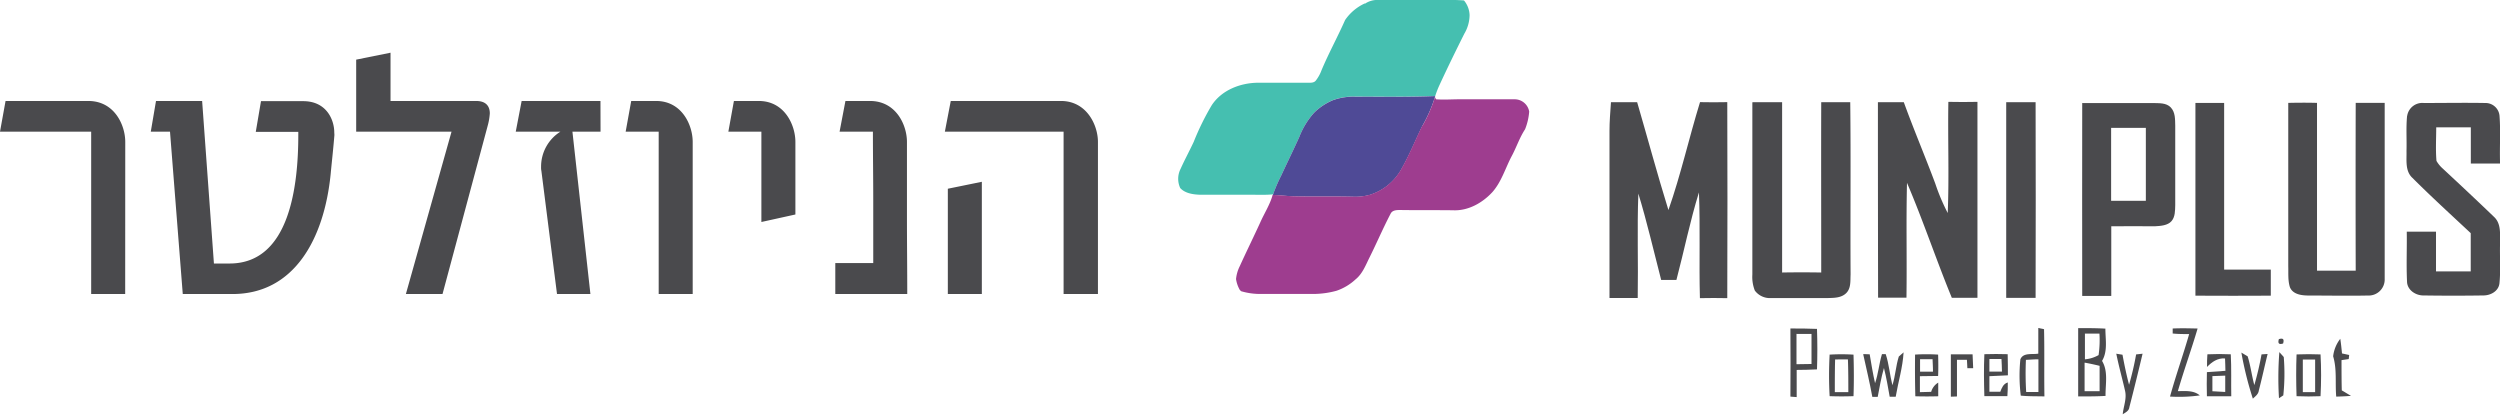 <?xml version="1.0" encoding="UTF-8"?>
<svg xmlns="http://www.w3.org/2000/svg" id="Layer_1" data-name="Layer 1" viewBox="0 0 666.02 110.43">
  <defs>
    <style>.cls-1{fill:#4a4a4d;}.cls-2{fill:#45bfb0;}.cls-3{fill:#4f4a96;}.cls-4{fill:#9e3d8f;}</style>
  </defs>
  <path class="cls-1" d="M275.28,62.2l-9.06,1.85V92.1h9.06Zm30.93-10.62c0-4.48-3-10.91-9.85-10.91H267l-1.57,8.18h31.63V92.1h9.15ZM255.41,92.1c0-7-.08-13.44-.08-19.87V51.58c0-4.48-2.88-10.91-9.85-10.91h-6.54l-1.56,8.18h8.88c0,6.14.09,12.57.09,18v17H236.24V92.1Zm-29.8-40.52c0-4.48-2.87-10.91-9.76-10.91h-6.62l-1.48,8.18h8.8V72.91l9.06-2Zm-27.36,0c0-4.48-2.87-10.91-9.75-10.91h-6.63l-1.48,8.18h8.8V92.1h9.06ZM173.68,40.67h-21l-1.57,8.18H163a11,11,0,0,0-5.14,9.45,4,4,0,0,0,.08,1L162.1,92.1H171l-4.79-43.25h7.49Zm-30,6.43a15.92,15.92,0,0,0,.52-3.12c0-1.75-.87-3.31-3.65-3.31H117.75V27.81l-9.15,1.85V48.85H134L121.84,92.1h9.76ZM102.76,49c0-3.12-1.92-8.28-8.28-8.28H83.24l-1.39,8.18H93.18v.78c0,13.54-2.27,34.29-18.3,34.29H70.7L67.56,40.67H55.27l-1.39,8.18H59l3.4,43.25H75.66c16.38,0,24.4-14.61,26.14-31.95.26-2.82.7-6.72,1-10.42ZM47.08,51.58c0-4.48-2.87-10.91-9.84-10.91H15.19l-1.48,8.18H38V92.1h9.06Z" transform="translate(-13.71 -13.77)"></path>
  <path class="cls-1" d="M442.86,41c2.33,0,4.65,0,7,0,2.79,9.57,5.38,19.21,8.33,28.73,3.31-9.43,5.48-19.21,8.42-28.75q3.63.08,7.26,0,.09,26.12,0,52.22-3.64-.08-7.29,0c-.26-9.39.12-18.78-.26-28.17-2.38,7.67-3.95,15.56-6,23.32l-4.06,0c-2-7.69-3.76-15.43-6.08-23-.36,9.26,0,18.54-.17,27.8-2.51,0-5,0-7.52,0q0-22.23,0-44.46c0-2.55.21-5.09.39-7.63" transform="translate(-13.71 -13.77)"></path>
  <path class="cls-1" d="M532.8,40.9q3.87.08,7.72,0,0,26.1,0,52.2-3.42,0-6.83,0c-4.17-10.14-7.63-20.55-11.94-30.62-.25,10.19,0,20.39-.14,30.59q-3.78,0-7.56,0Q514,67,514,41c2.3,0,4.6,0,6.9,0,2.65,7.3,5.69,14.45,8.4,21.72a53.49,53.49,0,0,0,3.3,7.8c.4-9.85,0-19.72.17-29.58" transform="translate(-13.71 -13.77)"></path>
  <path class="cls-1" d="M480.65,41c2.61,0,5.21,0,7.83,0,0,15.13,0,30.24,0,45.37q5.21-.09,10.42,0c0-15.12-.05-30.25,0-45.37,2.58,0,5.15,0,7.73,0,.18,15.29,0,30.59.09,45.87-.09,1.69.16,3.69-1.18,5s-3.27,1.25-5,1.31c-5,0-10.05,0-15.07,0a5,5,0,0,1-4.26-2,9.91,9.91,0,0,1-.66-4.26c0-15.28,0-30.57,0-45.86" transform="translate(-13.71 -13.77)"></path>
  <path class="cls-1" d="M548.17,41c2.61,0,5.23,0,7.84,0q.07,26.07,0,52.12c-2.61,0-5.22,0-7.83,0q0-26.06,0-52.1" transform="translate(-13.71 -13.77)"></path>
  <path class="cls-1" d="M576.13,47.83q0,9.7,0,19.44c3.08,0,6.17,0,9.25,0q0-9.7,0-19.43-4.64,0-9.25,0m-7.8-6.62c6.29,0,12.59,0,18.89,0,1.63.07,3.58-.13,4.81,1.18s1.13,3.18,1.18,4.82c0,7.08,0,14.15,0,21.23-.05,1.45,0,3.09-1,4.24s-2.88,1.28-4.4,1.36c-3.88,0-7.76-.05-11.64,0,0,6.19,0,12.37,0,18.56-2.58,0-5.16,0-7.74,0-.05-17.12,0-34.23,0-51.35" transform="translate(-13.71 -13.77)"></path>
  <path class="cls-1" d="M598.61,41.2h7.63c0,14.8,0,29.6,0,44.4h12.43q0,3.47,0,6.94-10,.06-20.08,0,0-25.66,0-51.33" transform="translate(-13.71 -13.77)"></path>
  <path class="cls-1" d="M641.29,41.18c2.57,0,5.15,0,7.72,0,0,15.63,0,31.27,0,46.9a4.27,4.27,0,0,1-4.5,4.42c-5.24.11-10.49,0-15.74,0-1.84,0-4.2-.27-5-2.2-.58-1.81-.39-3.75-.45-5.62,0-14.5,0-29,0-43.5,2.55-.06,5.11-.07,7.66,0,0,14.9,0,29.8,0,44.69,3.43,0,6.87,0,10.31,0q-.06-22.36,0-44.71" transform="translate(-13.71 -13.77)"></path>
  <path class="cls-1" d="M655,44.65a4.08,4.08,0,0,1,4.45-3.44c5.45,0,10.92-.1,16.38,0a3.74,3.74,0,0,1,3.77,3.39c.33,4.24,0,8.49.15,12.74h-7.79c0-3.22,0-6.44,0-9.64-3.07,0-6.15,0-9.22,0,0,3-.19,6,.07,8.94a8.08,8.08,0,0,0,1.63,2c4.59,4.27,9.17,8.55,13.69,12.9,1.95,1.8,1.59,4.62,1.62,7-.12,3.55.19,7.12-.16,10.66-.21,2.16-2.41,3.32-4.39,3.28-5.24.08-10.5.08-15.74,0-2.14.07-4.47-1.42-4.5-3.73-.21-4.42,0-8.84-.07-13.26,2.6,0,5.19,0,7.79,0,0,3.52,0,7,0,10.58h9.25c0-3.4,0-6.79,0-10.19-5.21-4.87-10.49-9.68-15.53-14.72-2-1.84-1.51-4.73-1.58-7.15.09-3.14-.15-6.29.16-9.41" transform="translate(-13.71 -13.77)"></path>
  <path class="cls-1" d="M492.31,102.68c0,2.7,0,5.41,0,8.12l4-.06c0-2.68,0-5.37,0-8h-3.92m-1.71-1.46c2.36,0,4.72,0,7.09.11q.19,5.4,0,10.79c-1.8.1-3.61.12-5.41.14,0,2.4,0,4.82,0,7.24l-1.67-.13q.06-9.08,0-18.15" transform="translate(-13.71 -13.77)"></path>
  <path class="cls-1" d="M553.43,109.67a81.08,81.08,0,0,0,.07,8.54l3.26,0c0-2.91,0-5.81,0-8.72-1.13,0-2.24.1-3.35.15m3.34-8.49,1.51.32c.14,6,0,11.94.1,17.91-2.1-.06-4.21,0-6.3-.21a43.35,43.35,0,0,1-.11-9.66c.76-1.9,3.19-1.23,4.78-1.53,0-2.28,0-4.55,0-6.83" transform="translate(-13.71 -13.77)"></path>
  <path class="cls-1" d="M569.06,110.42c0,2.52,0,5,0,7.56,1.32,0,2.63,0,4,0,0-2.25,0-4.5,0-6.75-1.3-.32-2.6-.6-3.91-.84m0-7.72c0,2.27,0,4.55,0,6.83a9,9,0,0,0,3.64-1.13,28,28,0,0,0,.23-5.72l-3.91,0m-1.76-1.47c2.42,0,4.83,0,7.25.14,0,2.87.67,6-.89,8.6,1.7,2.8.88,6.21.93,9.32-2.43.15-4.87.14-7.29.13q0-9.11,0-18.19" transform="translate(-13.71 -13.77)"></path>
  <path class="cls-1" d="M592.48,101.29c2.23-.11,4.46-.05,6.69,0-1.65,5.6-3.64,11.08-5.26,16.68,2,0,4.19-.26,5.84,1.14a40.44,40.44,0,0,1-7.93.31c1.54-5.6,3.5-11.07,5.1-16.65-1.46,0-2.93,0-4.39-.15,0-.32,0-1,0-1.3" transform="translate(-13.71 -13.77)"></path>
  <path class="cls-1" d="M620.82,104.11c1.11-.34,1.48,0,1.13,1.17-1.1.35-1.48,0-1.13-1.17" transform="translate(-13.71 -13.77)"></path>
  <path class="cls-1" d="M635.28,108.7a9.23,9.23,0,0,1,1.9-4.67c.2,1.29.33,2.59.46,3.9l1.91.41-.12,1.09-1.92.28c0,2.68,0,5.38.07,8.06.83.47,1.65,1,2.46,1.46-1.31.11-2.62.17-3.94.2-.32-3.58.23-7.24-.82-10.73" transform="translate(-13.71 -13.77)"></path>
  <path class="cls-1" d="M510.15,108.1l1.66.06c.43,2.57.85,5.15,1.43,7.69.87-2.52,1.07-5.2,1.84-7.74l1,0c.89,2.69,1.09,5.55,1.78,8.29.81-2.5.91-5.16,1.71-7.65.31-.28.94-.84,1.27-1.11-.22,4-1.43,7.88-2.1,11.83l-1.6,0c-.45-2.56-.89-5.13-1.53-7.66-.74,2.52-1.16,5.11-1.66,7.68l-1.44,0c-.68-3.78-1.59-7.52-2.41-11.27" transform="translate(-13.71 -13.77)"></path>
  <path class="cls-1" d="M533.45,108.16c1.93,0,3.85,0,5.77,0,.06,1.23.12,2.47.16,3.71l-1.55,0c0-.56-.1-1.68-.12-2.24l-2.65,0c0,3.25,0,6.5,0,9.76l-1.63.06q0-5.65,0-11.3" transform="translate(-13.71 -13.77)"></path>
  <path class="cls-1" d="M543.7,109.47c0,1.1,0,2.19,0,3.3l3.35,0c0-1.12-.09-2.24-.13-3.36l-3.19,0m-1.35-1.28c2.06-.07,4.13-.06,6.19,0,.05,1.88.06,3.75.06,5.63-1.65.09-3.3.14-4.93.23,0,1.38,0,2.76,0,4.15l2.9,0c.39-1,.79-2.13,2-2.48,0,1.21,0,2.43-.11,3.65-2,0-4.09,0-6.13,0-.11-3.72-.17-7.44,0-11.15" transform="translate(-13.71 -13.77)"></path>
  <path class="cls-1" d="M577.49,108l1.67.27c.5,2.7,1.06,5.38,1.75,8a79.55,79.55,0,0,0,1.88-8.08l1.72-.19q-1.69,7.14-3.52,14.25c-.11,1-1,1.38-1.77,1.89.19-2.07,1.11-4.13.63-6.22-.75-3.33-1.69-6.61-2.36-10" transform="translate(-13.71 -13.77)"></path>
  <path class="cls-1" d="M603.11,114c0,1.35,0,2.69,0,4l3.42.19c0-1.45,0-2.89,0-4.35l-3.44.13m-1.29-5.81q3.1-.15,6.21,0c.2,3.72.06,7.45.13,11.18-2.16,0-4.32,0-6.49,0-.06-2.15-.06-4.29,0-6.43,1.64-.13,3.29-.22,4.93-.35,0-1.11-.07-2.2-.1-3.3-2-.15-3.49.92-4.8,2.27,0-1.13,0-2.25.1-3.36" transform="translate(-13.71 -13.77)"></path>
  <path class="cls-1" d="M610.83,107.7l1.67,1c.79,2.5,1.09,5.13,1.78,7.66a81.6,81.6,0,0,0,1.92-8.18l1.62-.11c-.8,3.25-1.51,6.53-2.35,9.77-.14,1-.94,1.51-1.58,2.14a91.31,91.31,0,0,1-3.06-12.27" transform="translate(-13.71 -13.77)"></path>
  <path class="cls-1" d="M620.92,107.54l1.2,1.34A54.49,54.49,0,0,1,622,119.1c-.29.19-.86.58-1.15.76a88.88,88.88,0,0,1,.1-12.32" transform="translate(-13.71 -13.77)"></path>
  <path class="cls-1" d="M627.2,109.57q0,4.32,0,8.66h3.28c0-2.9,0-5.79,0-8.68h-3.3m-1.58-1.36q3.15-.13,6.32,0c.21,3.7.19,7.42,0,11.13q-3.19.14-6.39,0c-.12-3.7-.14-7.4,0-11.1" transform="translate(-13.71 -13.77)"></path>
  <path class="cls-1" d="M502.6,109.53c-.08,2.9-.08,5.8-.08,8.71l3.6,0c0-2.91,0-5.83-.11-8.73Zm-1.53-1.28a51.09,51.09,0,0,1,6.43,0c.11,3.68.13,7.38,0,11.06-2.12.08-4.24.08-6.36,0-.21-3.7-.2-7.4,0-11.1" transform="translate(-13.71 -13.77)"></path>
  <path class="cls-1" d="M525.23,109.47c0,1.1,0,2.21,0,3.31h3.44c0-1.11-.07-2.22-.11-3.32Zm-1.39-1.23a49.33,49.33,0,0,1,6.2,0c.06,1.89.08,3.79,0,5.69l-4.85.06v4.25l3-.08a4.2,4.2,0,0,1,1.88-2.46c0,1.21,0,2.42,0,3.64q-3.06.09-6.1,0c-.1-3.71-.11-7.41-.07-11.12" transform="translate(-13.71 -13.77)"></path>
  <path class="cls-2" d="M377.33,14.77a5.85,5.85,0,0,1,2.87-1c6.07-.08,12.15,0,18.23,0a51.9,51.9,0,0,1,5.29.12l.17.2a6.49,6.49,0,0,1,1.33,3.69,9.92,9.92,0,0,1-1.42,5c-2.28,4.57-4.53,9.16-6.67,13.8a24.92,24.92,0,0,0-1.06,2.76c-7.07.28-14.14.18-21.21.17a16.18,16.18,0,0,0-5.94.89,16,16,0,0,0-5.1,3.37,21,21,0,0,0-3.94,6.44c-1.55,3.44-3.22,6.83-4.81,10.26a43,43,0,0,0-2.19,5.08c-2,.19-4,.1-5.95.1-4.51,0-9,0-13.52,0-1.85-.06-4-.37-5.28-1.79a5.85,5.85,0,0,1,.11-5.13c1.09-2.43,2.37-4.77,3.49-7.18a69.63,69.63,0,0,1,4.76-9.69c2.63-4.07,7.62-6,12.31-6.05,4.41,0,8.82,0,13.23,0,.73,0,1.64.09,2.18-.52a10.14,10.14,0,0,0,1.57-2.82c1.91-4.54,4.29-8.87,6.28-13.37a12.83,12.83,0,0,1,5.27-4.43" transform="translate(-13.71 -13.77)"></path>
  <path class="cls-3" d="M368.92,40.43a16,16,0,0,1,5.94-.89c7.07,0,14.14.11,21.21-.17l-.08.27a37.51,37.51,0,0,1-3.3,7.58c-2,4.08-3.67,8.33-6,12.25a14.58,14.58,0,0,1-8,6.21,14.76,14.76,0,0,1-4.49.51c-5.34-.13-10.69,0-16-.11-1.8-.08-3.59-.32-5.4-.33l.06-.17a43,43,0,0,1,2.19-5.08c1.59-3.43,3.26-6.82,4.81-10.26a21,21,0,0,1,3.94-6.44,16,16,0,0,1,5.1-3.37" transform="translate(-13.71 -13.77)"></path>
  <path class="cls-4" d="M392.69,47.22a37.51,37.51,0,0,0,3.3-7.58l.29.58c2.07.17,4.15,0,6.23,0,4.93,0,9.86,0,14.79,0a3.94,3.94,0,0,1,3.8,3.28A16,16,0,0,1,420,48.21c-1.5,2.28-2.33,4.91-3.64,7.3-1.64,3.15-2.66,6.71-5.06,9.43-2.63,2.86-6.39,5-10.39,4.85-4.61-.07-9.22,0-13.83-.07-1,0-2.39-.1-2.91,1-2,3.81-3.69,7.8-5.62,11.66-1,2-1.85,4.3-3.68,5.79a14.16,14.16,0,0,1-5.1,3.06,23.64,23.64,0,0,1-5.92.85c-4.71,0-9.42,0-14.13,0a17.76,17.76,0,0,1-5.37-.73L344,91a8.27,8.27,0,0,1-1-2.89,9.79,9.79,0,0,1,1-3.44c1.76-3.88,3.65-7.7,5.43-11.59,1.08-2.46,2.59-4.75,3.32-7.36,1.81,0,3.6.25,5.4.33,5.34.14,10.69,0,16,.11a14.76,14.76,0,0,0,4.49-.51,14.55,14.55,0,0,0,8-6.21c2.32-3.92,4-8.17,6-12.25" transform="translate(-13.71 -13.77)"></path>
</svg>
